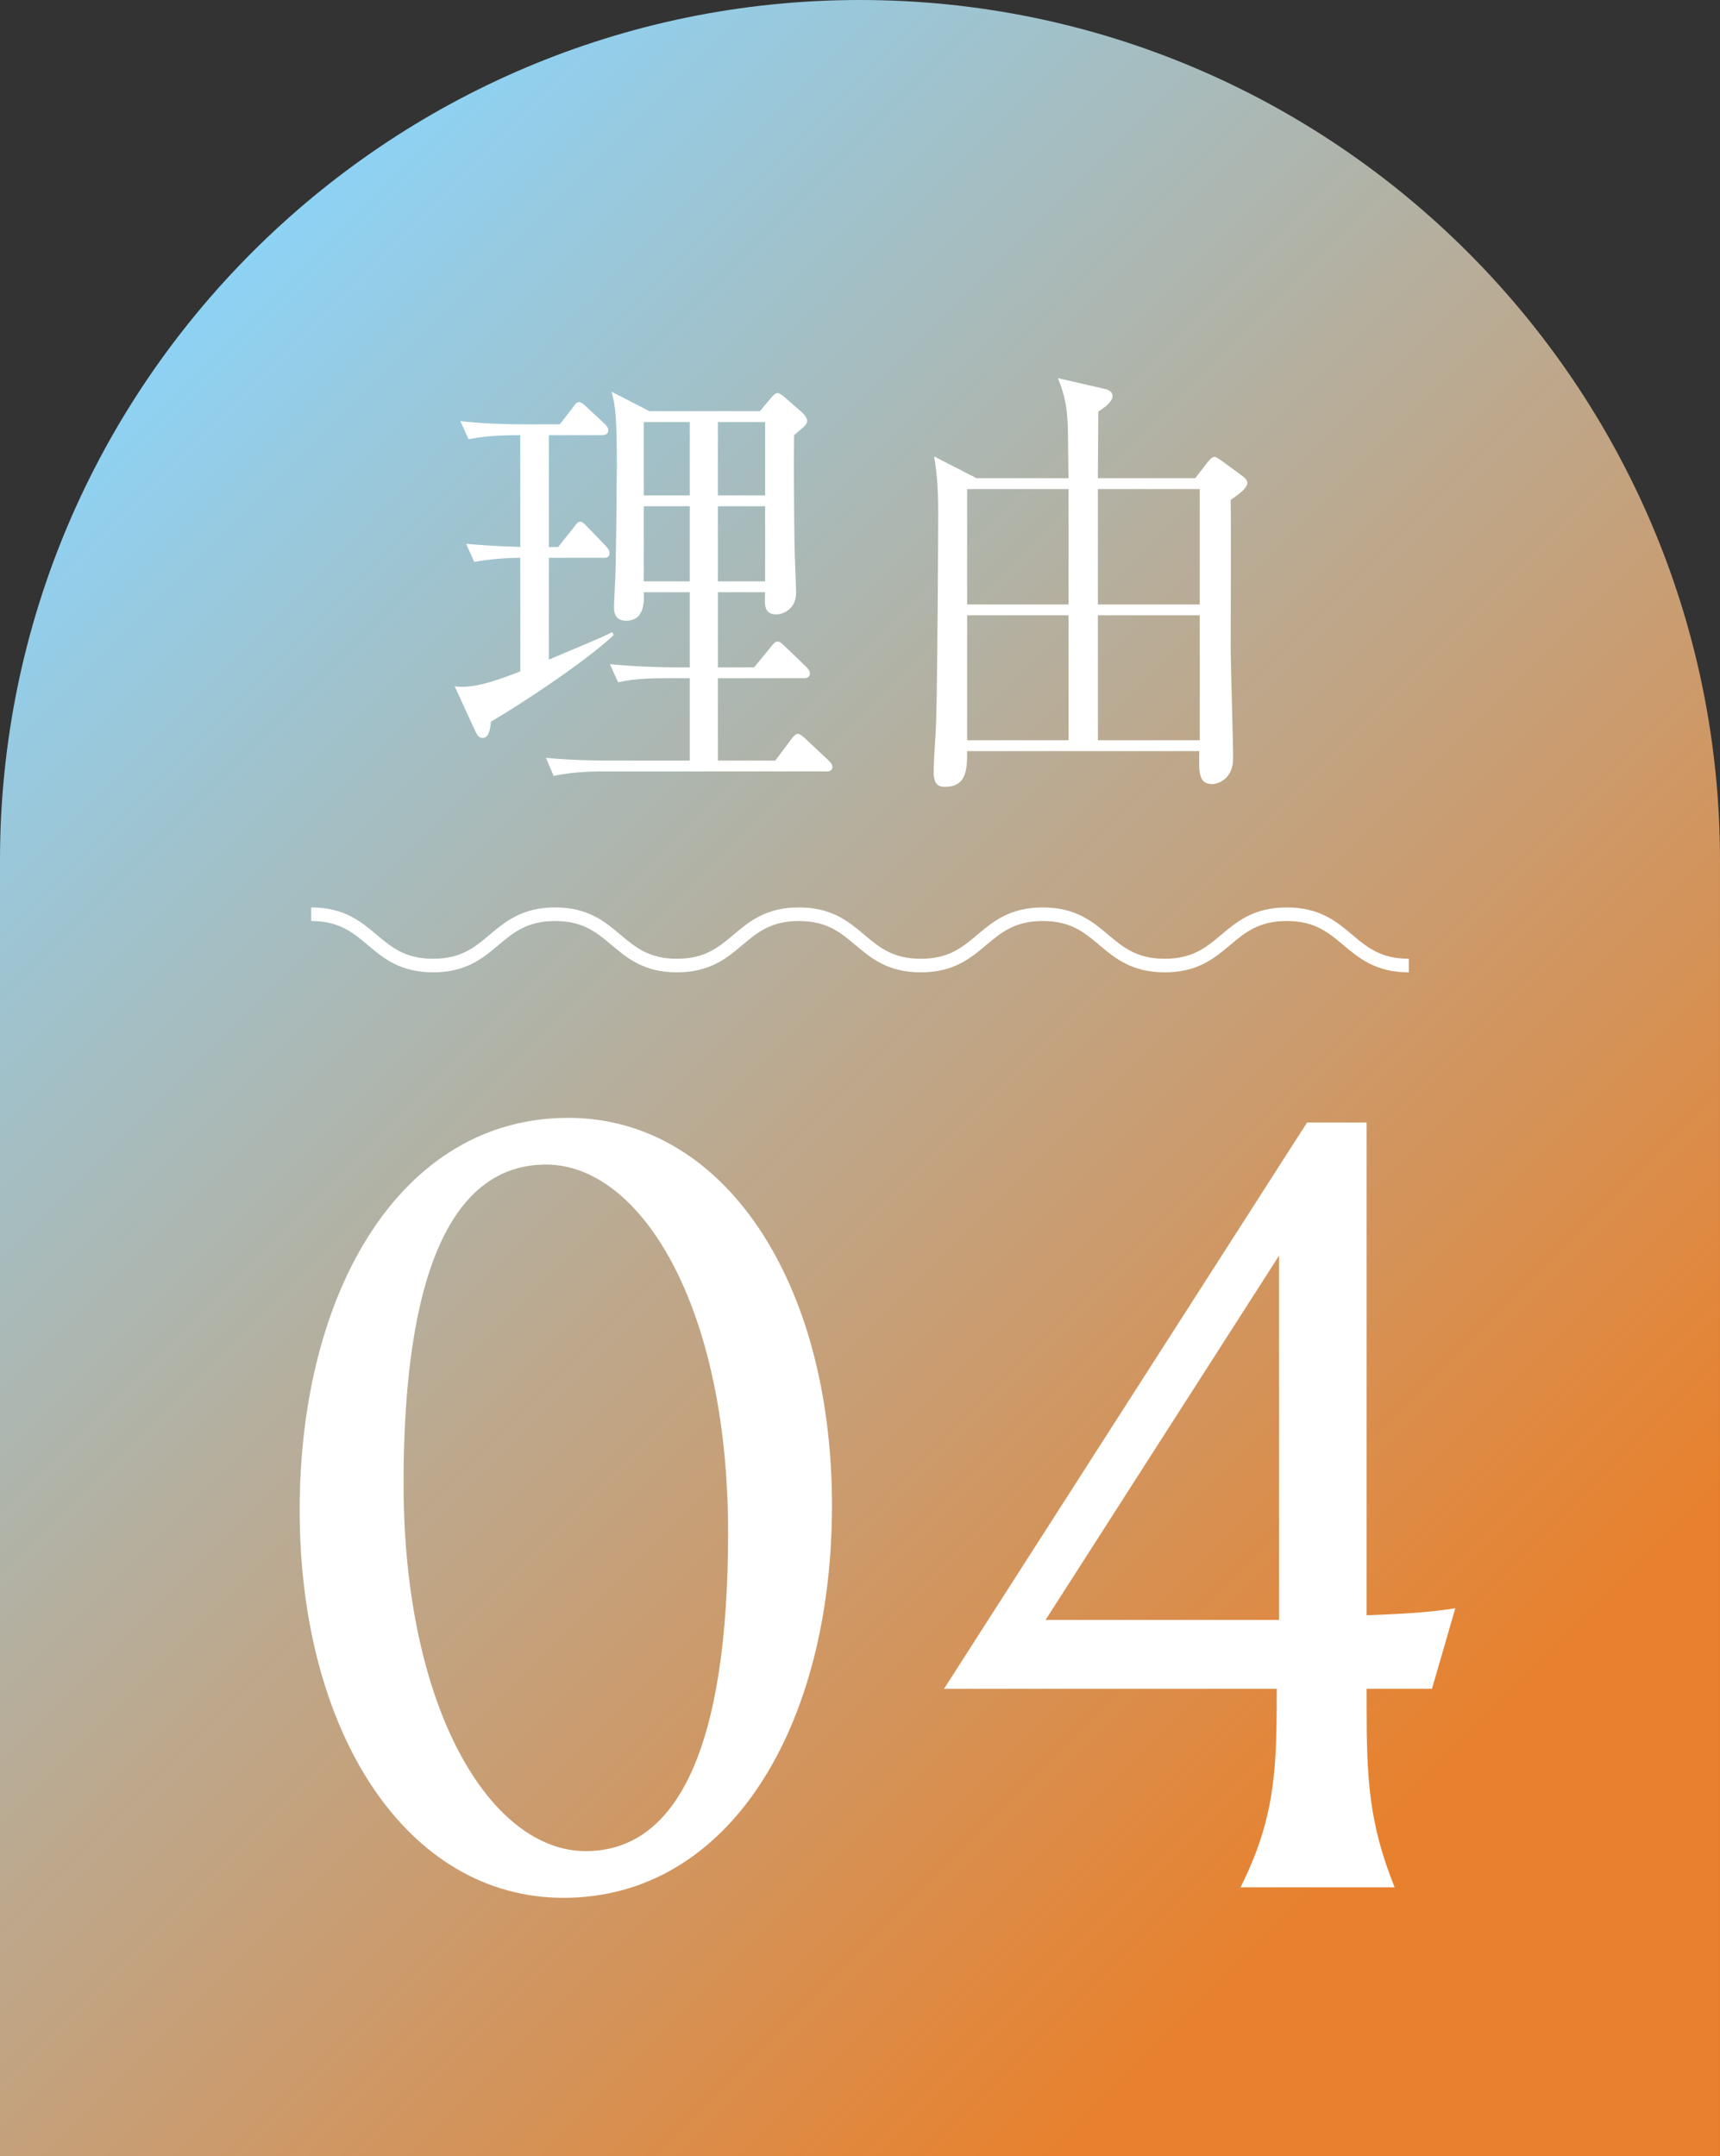 <?xml version="1.0" encoding="utf-8"?>
<!-- Generator: Adobe Illustrator 26.2.1, SVG Export Plug-In . SVG Version: 6.00 Build 0)  -->
<!DOCTYPE svg PUBLIC "-//W3C//DTD SVG 1.1//EN" "http://www.w3.org/Graphics/SVG/1.1/DTD/svg11.dtd">
<svg version="1.1" id="レイヤー_1" xmlns="http://www.w3.org/2000/svg" xmlns:xlink="http://www.w3.org/1999/xlink" x="0px"
	 y="0px" width="134.512px" height="168.574px" viewBox="0 0 134.512 168.574" style="enable-background:new 0 0 134.512 168.574;"
	 xml:space="preserve">
<rect x="0" y="0" width="134.512" height="168.574" fill="#333333" stroke="none"/>
<g>
	<linearGradient id="SVGID_1_" gradientUnits="userSpaceOnUse" x1="1.345" y1="38.097" x2="133.167" y2="169.919">
		<stop  offset="2.288156e-04" style="stop-color:#8ED2F4"/>
		<stop  offset="0.804" style="stop-color:#E8812D"/>
	</linearGradient>
	<path style="fill:url(#SVGID_1_);" d="M0,168.574V67.255C0,30.171,30.171,0,67.255,0c37.085,0,67.256,30.171,67.256,67.255v101.319H0z"/>
	<g>
		<path style="fill:#FFFFFF;" d="M42.92,34.027v8.74h0.733l1.211-1.522c0.159-0.212,0.318-0.46,0.51-0.46c0.159,0,0.318,0.142,0.542,0.389
			l1.465,1.522c0.127,0.142,0.287,0.318,0.287,0.531c0,0.389-0.287,0.389-0.478,0.389h-4.27v7.961
			c0.701-0.318,4.206-1.734,4.97-2.158l0.096,0.248c-2.453,2.265-7.423,5.485-9.59,6.759c-0.064,0.601-0.159,1.273-0.669,1.273
			c-0.287,0-0.446-0.283-0.574-0.566l-1.593-3.468c0.255,0.035,0.415,0.035,0.605,0.035c1.274,0,2.772-0.531,4.524-1.203v-8.881
			c-1.147,0-2.485,0.106-3.601,0.318l-0.637-1.416c1.179,0.106,2.166,0.177,4.237,0.248v-8.74c-1.88,0-2.995,0.106-4.046,0.318
			l-0.637-1.416c1.657,0.177,3.282,0.248,4.906,0.248h2.868l0.988-1.274c0.223-0.319,0.318-0.46,0.51-0.46
			c0.159,0,0.318,0.106,0.605,0.389l1.37,1.274c0.127,0.106,0.319,0.318,0.319,0.531c0,0.354-0.319,0.389-0.478,0.389H42.92z
			 M58.977,52.179l1.274-1.557c0.287-0.354,0.382-0.46,0.542-0.46c0.128,0,0.255,0.035,0.605,0.389l1.625,1.557
			c0.159,0.142,0.318,0.389,0.318,0.531c0,0.319-0.255,0.389-0.478,0.389h-6.723v6.44h4.492l1.243-1.663
			c0.191-0.248,0.351-0.425,0.51-0.425s0.351,0.142,0.574,0.354l1.816,1.698c0.127,0.142,0.318,0.283,0.318,0.531
			c0,0.319-0.255,0.354-0.478,0.354H47.062c-0.287,0-2.262,0-3.76,0.354l-0.605-1.416c2.199,0.212,4.588,0.212,4.875,0.212h6.372
			v-6.44h-1.88c-0.796,0-2.326,0-3.728,0.319l-0.637-1.416c2.167,0.212,4.428,0.248,4.875,0.248h1.37v-5.874h-3.601
			c0.032,0.779,0.064,2.229-1.401,2.229c-0.51,0-0.924-0.248-0.924-1.026c0-0.46,0.127-2.654,0.127-3.078
			c0.032-1.345,0.096-6.9,0.096-7.962c0-3.751-0.096-4.706-0.414-5.838l2.963,1.521h8.634l0.924-1.097
			c0.127-0.141,0.287-0.318,0.446-0.318c0.16,0,0.351,0.142,0.605,0.354l1.37,1.203c0.159,0.142,0.351,0.424,0.351,0.566
			c0,0.319-0.096,0.389-1.02,1.168c-0.032,2.3,0,5.945,0.032,8.421c0,0.637,0.127,3.362,0.127,3.893
			c0,1.238-0.956,1.698-1.561,1.698c-0.956,0-0.924-0.813-0.86-1.734h-3.696v5.874H58.977z M50.343,33.001v5.732h3.601v-5.732
			H50.343z M50.343,39.582v5.874h3.601v-5.874H50.343z M59.837,38.733v-5.732h-3.696v5.732H59.837z M59.837,45.456v-5.874h-3.696
			v5.874H59.837z"/>
		<path style="fill:#FFFFFF;" d="M83.566,37.388c-0.032-0.672-0.032-3.574-0.064-4.175c-0.064-1.486-0.255-2.371-0.765-3.645l3.696,0.849
			c0.223,0.035,0.573,0.212,0.573,0.531c0,0.496-0.732,0.991-1.115,1.238c0,0.814-0.032,4.458-0.032,5.202h7.614l0.988-1.274
			c0.159-0.177,0.319-0.389,0.51-0.389c0.127,0,0.287,0.106,0.542,0.283l1.593,1.167c0.255,0.177,0.446,0.39,0.446,0.566
			c0,0.46-0.765,0.956-1.306,1.345c0.032,1.805,0,9.873,0,11.5c0,1.38,0.191,7.466,0.191,8.705c0,1.664-1.242,2.017-1.625,2.017
			c-1.115,0-1.051-0.991-1.02-2.583H75.633c0,1.345,0,2.795-1.72,2.795c-0.478,0-0.892-0.106-0.892-1.167
			c0-1.097,0.159-2.866,0.191-3.928c0.096-2.902,0.16-14.579,0.16-16.419c0-1.167-0.032-2.619-0.319-4.317l3.313,1.698H83.566z
			 M75.633,38.238v9.023h7.934v-9.023H75.633z M75.633,48.11v9.767h7.934V48.11H75.633z M93.825,47.261v-9.023H85.86v9.023H93.825z
			 M93.825,57.877V48.11H85.86v9.767H93.825z"/>
	</g>
	<g>
		<path style="fill:none;stroke:#FFFFFF;stroke-width:1.062;stroke-miterlimit:10;" d="M24.339,71.48c4.767,0,4.767,4.013,9.535,4.013c4.768,0,4.768-4.013,9.536-4.013
			c4.767,0,4.767,4.013,9.533,4.013c4.767,0,4.767-4.013,9.533-4.013c4.768,0,4.768,4.013,9.536,4.013
			c4.77,0,4.77-4.013,9.539-4.013c4.768,0,4.768,4.013,9.536,4.013c4.771,0,4.771-4.013,9.543-4.013
			c4.771,0,4.771,4.013,9.543,4.013"/>
	</g>
	<g>
		<g>
			<path style="fill:#FFFFFF;" d="M23.436,118.075c0-17.163,7.942-30.674,20.997-30.674c12.233,0,20.632,12.872,20.632,30.309
				c0,17.163-7.942,30.675-20.998,30.675C31.835,148.385,23.436,135.512,23.436,118.075z M56.94,119.81
				c0-17.71-6.847-28.757-14.242-28.757c-7.304,0-11.138,8.399-11.138,24.923c0,17.711,6.847,28.757,14.242,28.757
				C53.106,144.733,56.94,136.334,56.94,119.81z"/>
			<path style="fill:#FFFFFF;" d="M106.875,132.043v1.278c0,5.843,0.183,9.221,2.191,14.242H97.015c2.647-5.295,2.83-9.038,2.83-14.881
				v-0.639H73.826l28.392-44.277h4.656v38.526c2.374-0.091,4.656-0.183,6.938-0.548l-1.826,6.299H106.875z M100.027,126.657V98.174
				l-18.259,28.483H100.027z"/>
		</g>
	</g>
</g>
</svg>

